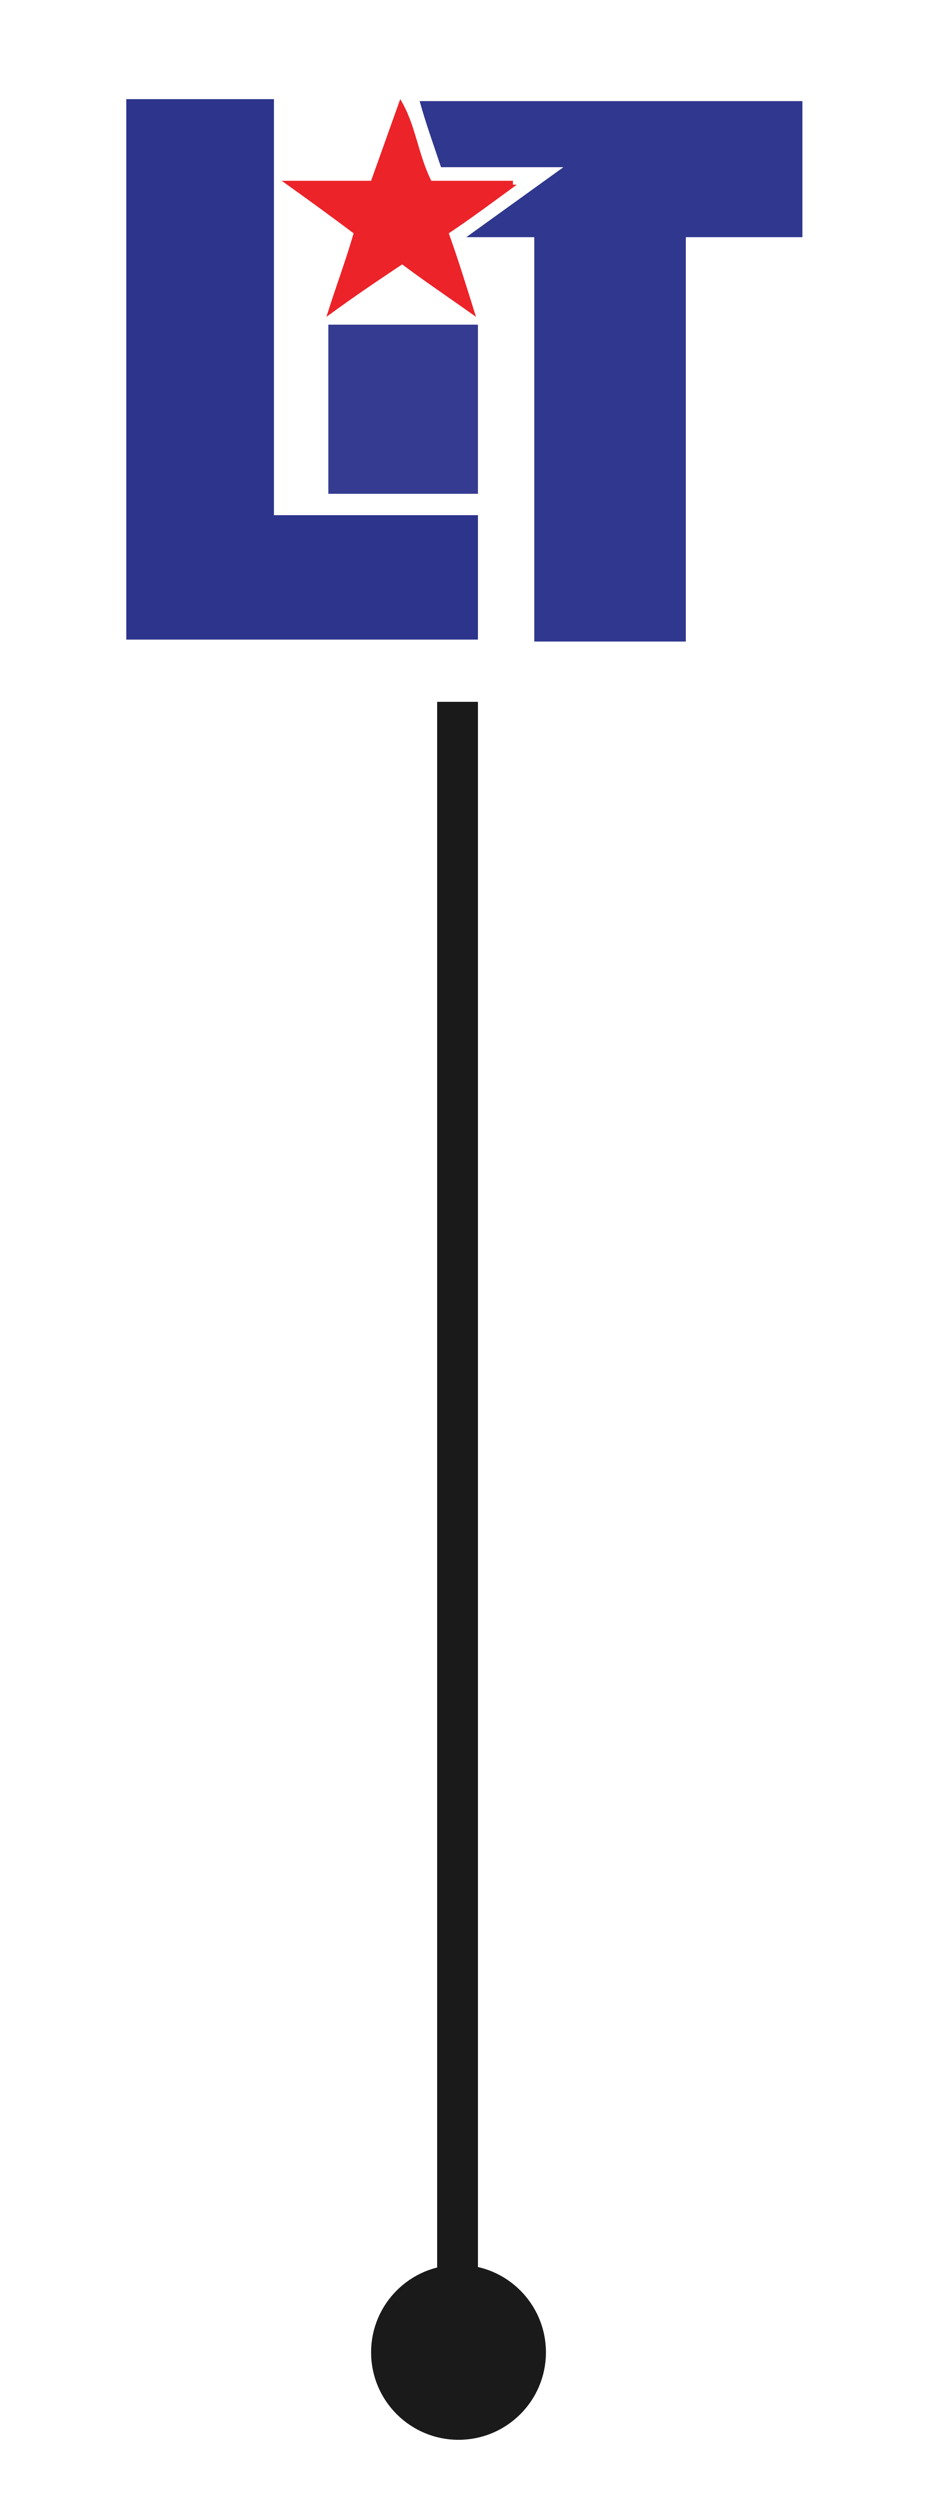 <?xml version="1.0" encoding="UTF-8"?>
<svg id="Layer_1" data-name="Layer 1" xmlns="http://www.w3.org/2000/svg" version="1.1" viewBox="0 0 49 128.6">
  <defs>
    <style>
      .cls-1 {
        fill: #ec2329;
      }

      .cls-1, .cls-2, .cls-3, .cls-4, .cls-5, .cls-6 {
        stroke-width: 0px;
      }

      .cls-2 {
        fill: none;
      }

      .cls-3 {
        fill: #343b90;
      }

      .cls-4 {
        fill: #1a1a1a;
      }

      .cls-5 {
        fill: #2f378e;
      }

      .cls-6 {
        fill: #2c348c;
      }
    </style>
  </defs>
  <path class="cls-2" d="M49,128.6H0V0h49v128.6ZM35.3,33V12.2h6v-7h-19.7c.4,1.2.8,2.3,1.1,3.4h6.3c-1.7,1.2-3.2,2.3-5,3.6h3.5v20.8h7.8ZM6.5,33h18.1v-6.4h-10.5V5.1h-7.6v27.8h0ZM22.5,36.1v81c-1.9,1.5-2.2,3.3-1,4.7,1.1,1.2,3.2,1.2,4.2,0,1.3-1.6.8-3.4-1.1-4.7V36.1h-2.1ZM16.9,16.7v8.7h7.7v-8.7h-7.7ZM26.6,9.5c0,0,0-.2,0-.2h-4.2c-.7-1.3-.9-2.8-1.6-4.2-.5,1.5-1,2.8-1.5,4.2h-4.6c1.4,1,2.5,1.9,3.7,2.7-.5,1.4-.9,2.7-1.4,4.3,1.5-1,2.7-1.8,3.9-2.7,1.2.9,2.4,1.7,3.8,2.7-.5-1.6-1-2.9-1.4-4.3,1.2-.9,2.3-1.7,3.5-2.5Z"/>
  <path class="cls-5" d="M35.3,33h-7.8V12.2h-3.5c1.8-1.3,3.2-2.3,5-3.6h-6.3c-.4-1.2-.8-2.3-1.1-3.4h19.7v7h-6v20.8h0Z"/>
  <path class="cls-6" d="M6.5,33V5.1h7.6v21.4h10.5v6.4H6.5Z"/>
  <path class="cls-4" d="M22.5,36.1h2.1v81c2,1.3,2.4,3.1,1.1,4.7-1,1.3-3.1,1.3-4.2,0-1.2-1.4-.9-3.2,1-4.7V36.1Z"/>
  <path class="cls-3" d="M16.9,16.7h7.7v8.7h-7.7v-8.7Z"/>
  <path class="cls-1" d="M26.6,9.5c-1.1.8-2.3,1.7-3.5,2.5.5,1.4.9,2.7,1.4,4.3-1.4-1-2.6-1.8-3.8-2.7-1.2.8-2.4,1.6-3.9,2.7.5-1.6,1-2.9,1.4-4.3-1.2-.9-2.3-1.7-3.7-2.7h4.6c.5-1.4,1-2.8,1.5-4.2.8,1.3.9,2.8,1.6,4.2h4.2c0,0,0,.2,0,.2Z"/>
  <circle class="cls-4" cx="23.6" cy="121" r="4.5"/>
</svg>